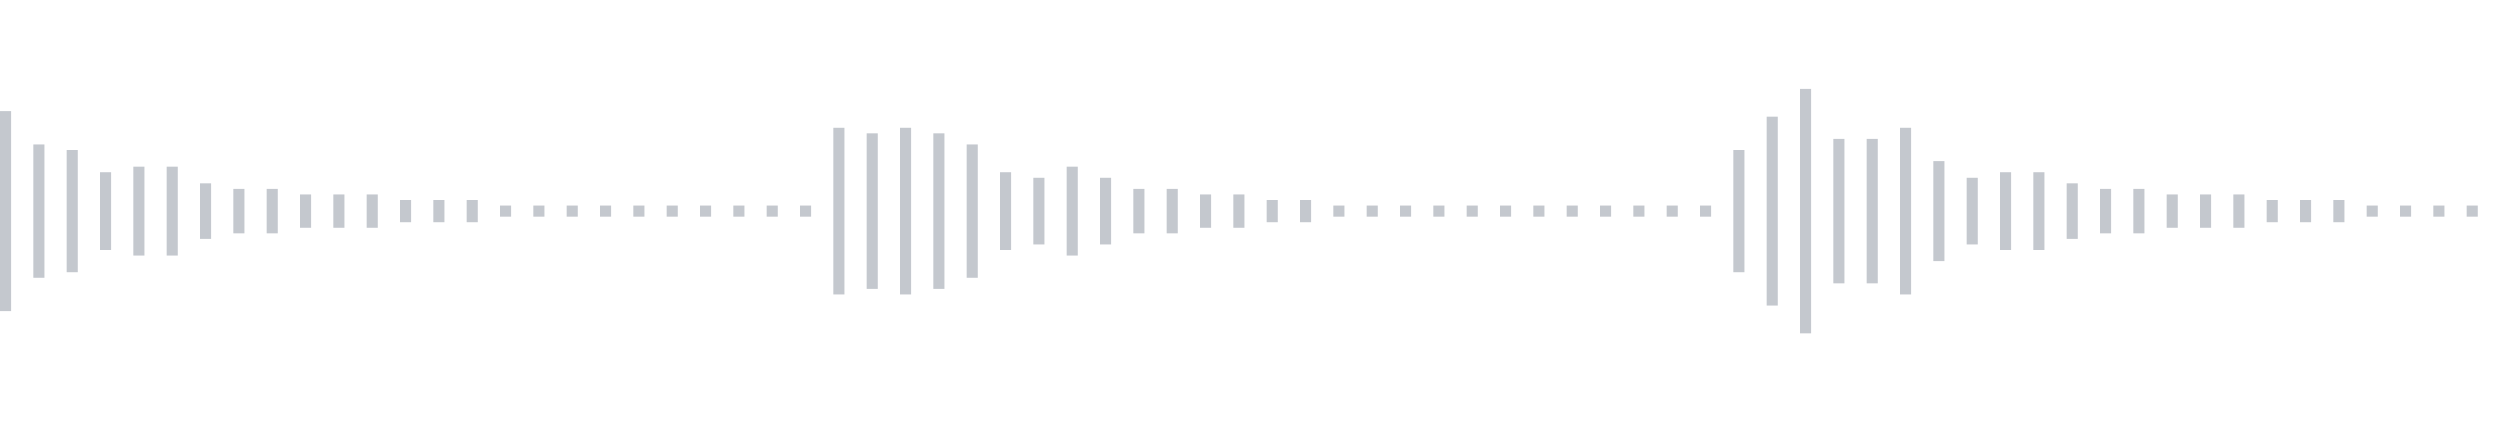 <svg xmlns="http://www.w3.org/2000/svg" xmlns:xlink="http://www.w3/org/1999/xlink" viewBox="0 0 225 38" preserveAspectRatio="none" width="100%" height="100%" fill="#C4C8CE"><g id="waveform-cf4a4ff1-fc34-43f3-bbd7-0825a36db94b"><rect x="0" y="10.0" width="1" height="18"/><rect x="3" y="13.0" width="1" height="12"/><rect x="6" y="13.5" width="1" height="11"/><rect x="9" y="15.5" width="1" height="7"/><rect x="12" y="15.0" width="1" height="8"/><rect x="15" y="15.0" width="1" height="8"/><rect x="18" y="16.5" width="1" height="5"/><rect x="21" y="17.0" width="1" height="4"/><rect x="24" y="17.0" width="1" height="4"/><rect x="27" y="17.5" width="1" height="3"/><rect x="30" y="17.5" width="1" height="3"/><rect x="33" y="17.5" width="1" height="3"/><rect x="36" y="18.0" width="1" height="2"/><rect x="39" y="18.0" width="1" height="2"/><rect x="42" y="18.0" width="1" height="2"/><rect x="45" y="18.5" width="1" height="1"/><rect x="48" y="18.5" width="1" height="1"/><rect x="51" y="18.5" width="1" height="1"/><rect x="54" y="18.5" width="1" height="1"/><rect x="57" y="18.5" width="1" height="1"/><rect x="60" y="18.5" width="1" height="1"/><rect x="63" y="18.5" width="1" height="1"/><rect x="66" y="18.5" width="1" height="1"/><rect x="69" y="18.5" width="1" height="1"/><rect x="72" y="18.5" width="1" height="1"/><rect x="75" y="11.5" width="1" height="15"/><rect x="78" y="12.0" width="1" height="14"/><rect x="81" y="11.5" width="1" height="15"/><rect x="84" y="12.0" width="1" height="14"/><rect x="87" y="13.0" width="1" height="12"/><rect x="90" y="15.5" width="1" height="7"/><rect x="93" y="16.0" width="1" height="6"/><rect x="96" y="15.0" width="1" height="8"/><rect x="99" y="16.0" width="1" height="6"/><rect x="102" y="17.0" width="1" height="4"/><rect x="105" y="17.0" width="1" height="4"/><rect x="108" y="17.5" width="1" height="3"/><rect x="111" y="17.5" width="1" height="3"/><rect x="114" y="18.0" width="1" height="2"/><rect x="117" y="18.0" width="1" height="2"/><rect x="120" y="18.5" width="1" height="1"/><rect x="123" y="18.5" width="1" height="1"/><rect x="126" y="18.5" width="1" height="1"/><rect x="129" y="18.5" width="1" height="1"/><rect x="132" y="18.5" width="1" height="1"/><rect x="135" y="18.5" width="1" height="1"/><rect x="138" y="18.5" width="1" height="1"/><rect x="141" y="18.5" width="1" height="1"/><rect x="144" y="18.5" width="1" height="1"/><rect x="147" y="18.5" width="1" height="1"/><rect x="150" y="18.5" width="1" height="1"/><rect x="153" y="18.5" width="1" height="1"/><rect x="156" y="13.5" width="1" height="11"/><rect x="159" y="10.5" width="1" height="17"/><rect x="162" y="8.0" width="1" height="22"/><rect x="165" y="12.5" width="1" height="13"/><rect x="168" y="12.5" width="1" height="13"/><rect x="171" y="11.5" width="1" height="15"/><rect x="174" y="14.5" width="1" height="9"/><rect x="177" y="16.0" width="1" height="6"/><rect x="180" y="15.5" width="1" height="7"/><rect x="183" y="15.5" width="1" height="7"/><rect x="186" y="16.5" width="1" height="5"/><rect x="189" y="17.0" width="1" height="4"/><rect x="192" y="17.0" width="1" height="4"/><rect x="195" y="17.5" width="1" height="3"/><rect x="198" y="17.5" width="1" height="3"/><rect x="201" y="17.5" width="1" height="3"/><rect x="204" y="18.0" width="1" height="2"/><rect x="207" y="18.0" width="1" height="2"/><rect x="210" y="18.0" width="1" height="2"/><rect x="213" y="18.5" width="1" height="1"/><rect x="216" y="18.5" width="1" height="1"/><rect x="219" y="18.5" width="1" height="1"/><rect x="222" y="18.5" width="1" height="1"/></g></svg>
